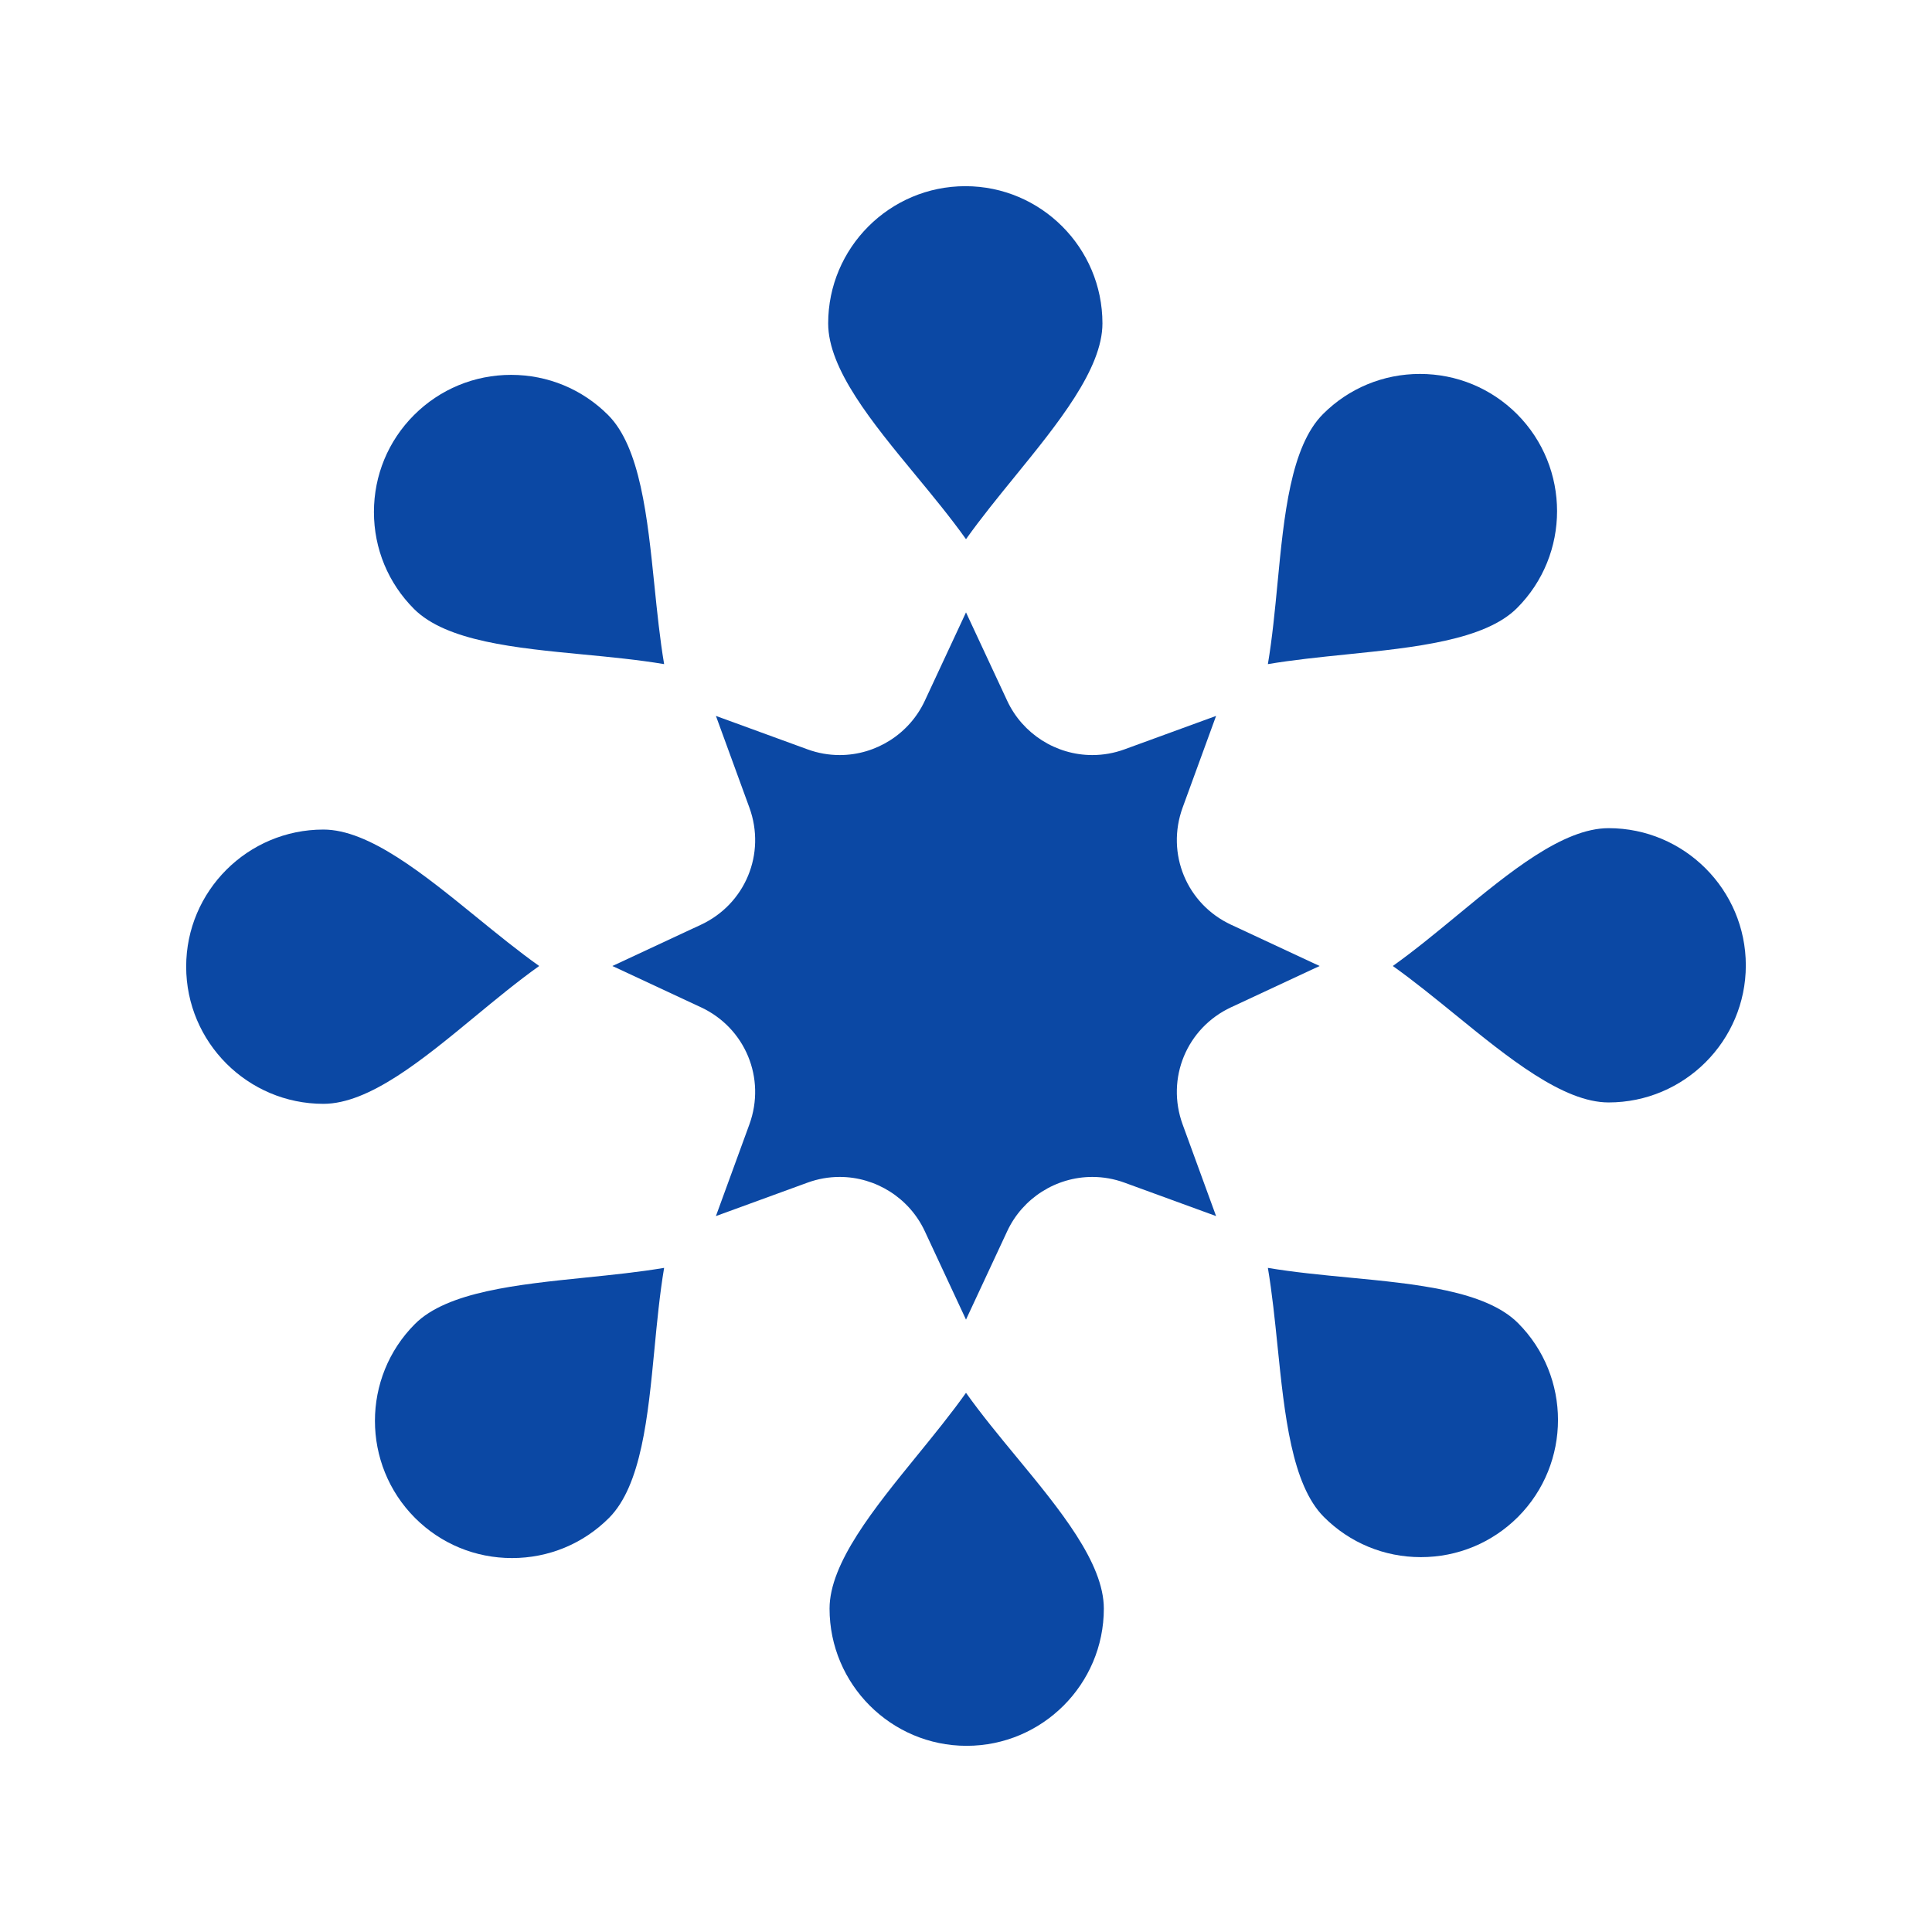 <svg height="512px" style="enable-background:new 0 0 512 512;" version="1.1" viewBox="0 0 512 512" width="512px" xml:space="preserve" xmlns="http://www.w3.org/2000/svg" xmlns:xlink="http://www.w3.org/1999/xlink"><g id="_x35__x2C__Solidarity_x2C__health_x2C__disease"><g id="XMLID_15885_"><path d="M357.513,338.563c-7.193-0.69-14.568-1.397-21.512-2.562c1.125,6.69,1.854,13.833,2.566,20.8    c1.842,18.034,3.747,36.682,12.285,45.22c6.859,6.859,15.982,10.637,25.692,10.637c9.711,0,18.847-3.779,25.726-10.641    c14.151-14.188,14.153-37.253-0.004-51.411C393.665,342.029,375.286,340.267,357.513,338.563z" id="XMLID_15886_" fill="#0b48a4" opacity="1" original-fill="#000000"></path><path d="M109.979,350.853c-14.157,14.156-14.155,37.223,0.004,51.418c6.854,6.854,15.984,10.633,25.703,10.633    c9.719,0,18.848-3.778,25.707-10.637c8.579-8.604,10.34-26.982,12.044-44.756c0.689-7.192,1.396-14.568,2.561-21.511    c-6.69,1.125-13.833,1.855-20.799,2.566C137.164,340.409,118.517,342.313,109.979,350.853z" id="XMLID_15887_" fill="#0b48a4" opacity="1" original-fill="#000000"></path><path d="M154.489,173.437c7.192,0.689,14.568,1.396,21.511,2.561c-1.125-6.69-1.854-13.833-2.566-20.8    c-1.842-18.033-3.747-36.681-12.286-45.219c-6.858-6.859-15.983-10.636-25.691-10.636c-9.711,0-18.848,3.779-25.726,10.64    c-6.855,6.854-10.632,15.984-10.632,25.703c0,9.718,3.777,18.848,10.636,25.707C118.336,169.971,136.715,171.733,154.489,173.437z    " id="XMLID_15888_" fill="#0b48a4" opacity="1" original-fill="#000000"></path><path d="M402.022,161.147c14.155-14.157,14.154-37.223-0.005-51.418c-6.87-6.853-16.007-10.632-25.718-10.632    c-9.709,0-18.833,3.777-25.692,10.636c-8.578,8.602-10.34,26.98-12.044,44.754c-0.689,7.193-1.396,14.569-2.561,21.512    c6.689-1.125,13.832-1.854,20.8-2.566C374.836,171.591,393.483,169.686,402.022,161.147z" id="XMLID_15889_" fill="#0b48a4" opacity="1" original-fill="#000000"></path><path d="M256,142.889c3.939-5.538,8.477-11.113,12.903-16.553c11.434-14.049,23.256-28.576,23.256-40.634    c0-20.051-16.294-36.363-36.322-36.363c-20.051,0-36.363,16.312-36.363,36.363c0,12.141,11.748,26.376,23.108,40.143    C247.187,131.426,251.909,137.147,256,142.889z" id="XMLID_15890_" fill="#0b48a4" opacity="1" original-fill="#000000"></path><path d="M142.889,256c-5.538-3.939-11.113-8.477-16.553-12.903c-14.049-11.434-28.576-23.256-40.634-23.256    c-20.051,0-36.364,16.294-36.364,36.323c0,20.051,16.313,36.363,36.364,36.363c12.14,0,26.375-11.747,40.142-23.107    C131.425,264.814,137.148,260.092,142.889,256z" id="XMLID_15891_" fill="#0b48a4" opacity="1" original-fill="#000000"></path><path d="M256,369.111c-3.939,5.537-8.476,11.112-12.903,16.552c-11.434,14.049-23.256,28.576-23.256,40.634    c0,20.051,16.294,36.364,36.323,36.364c20.051,0,36.364-16.313,36.364-36.364c0-12.14-11.748-26.376-23.107-40.142    C264.813,380.574,260.092,374.853,256,369.111z" id="XMLID_15892_" fill="#0b48a4" opacity="1" original-fill="#000000"></path><path d="M426.298,219.473c-12.141,0-26.376,11.748-40.144,23.109c-5.58,4.604-11.303,9.327-17.043,13.418    c5.537,3.938,11.112,8.477,16.553,12.902c14.048,11.435,28.575,23.257,40.634,23.257c20.051,0,36.363-16.295,36.363-36.323    C462.661,235.785,446.349,219.473,426.298,219.473z" id="XMLID_15893_" fill="#0b48a4" opacity="1" original-fill="#000000"></path><path d="M326.266,266.928L349.712,256l-23.446-10.928c-11.786-5.493-17.313-18.848-12.854-31.064l8.863-24.283    l-24.282,8.864c-2.747,1.003-5.615,1.511-8.523,1.511c-9.626,0-18.475-5.639-22.541-14.365L256,162.289l-10.927,23.446    c-4.067,8.727-12.915,14.365-22.54,14.365c-0.001,0-0.001,0-0.002,0c-2.908,0-5.775-0.508-8.522-1.511l-24.283-8.864l8.864,24.283    c4.459,12.217-1.067,25.571-12.854,31.065L162.289,256l23.446,10.928c11.787,5.492,17.313,18.848,12.854,31.064l-8.864,24.281    l24.283-8.863c2.747-1.002,5.615-1.511,8.522-1.511c9.627,0,18.476,5.64,22.543,14.366L256,349.711l10.928-23.445    c4.066-8.727,12.916-14.366,22.542-14.366c2.908,0,5.775,0.509,8.521,1.511l24.283,8.863l-8.863-24.281    C308.953,285.775,314.479,272.42,326.266,266.928z" id="XMLID_15894_" fill="#0b48a4" opacity="1" original-fill="#000000"></path></g></g><g id="Layer_1"></g></svg>